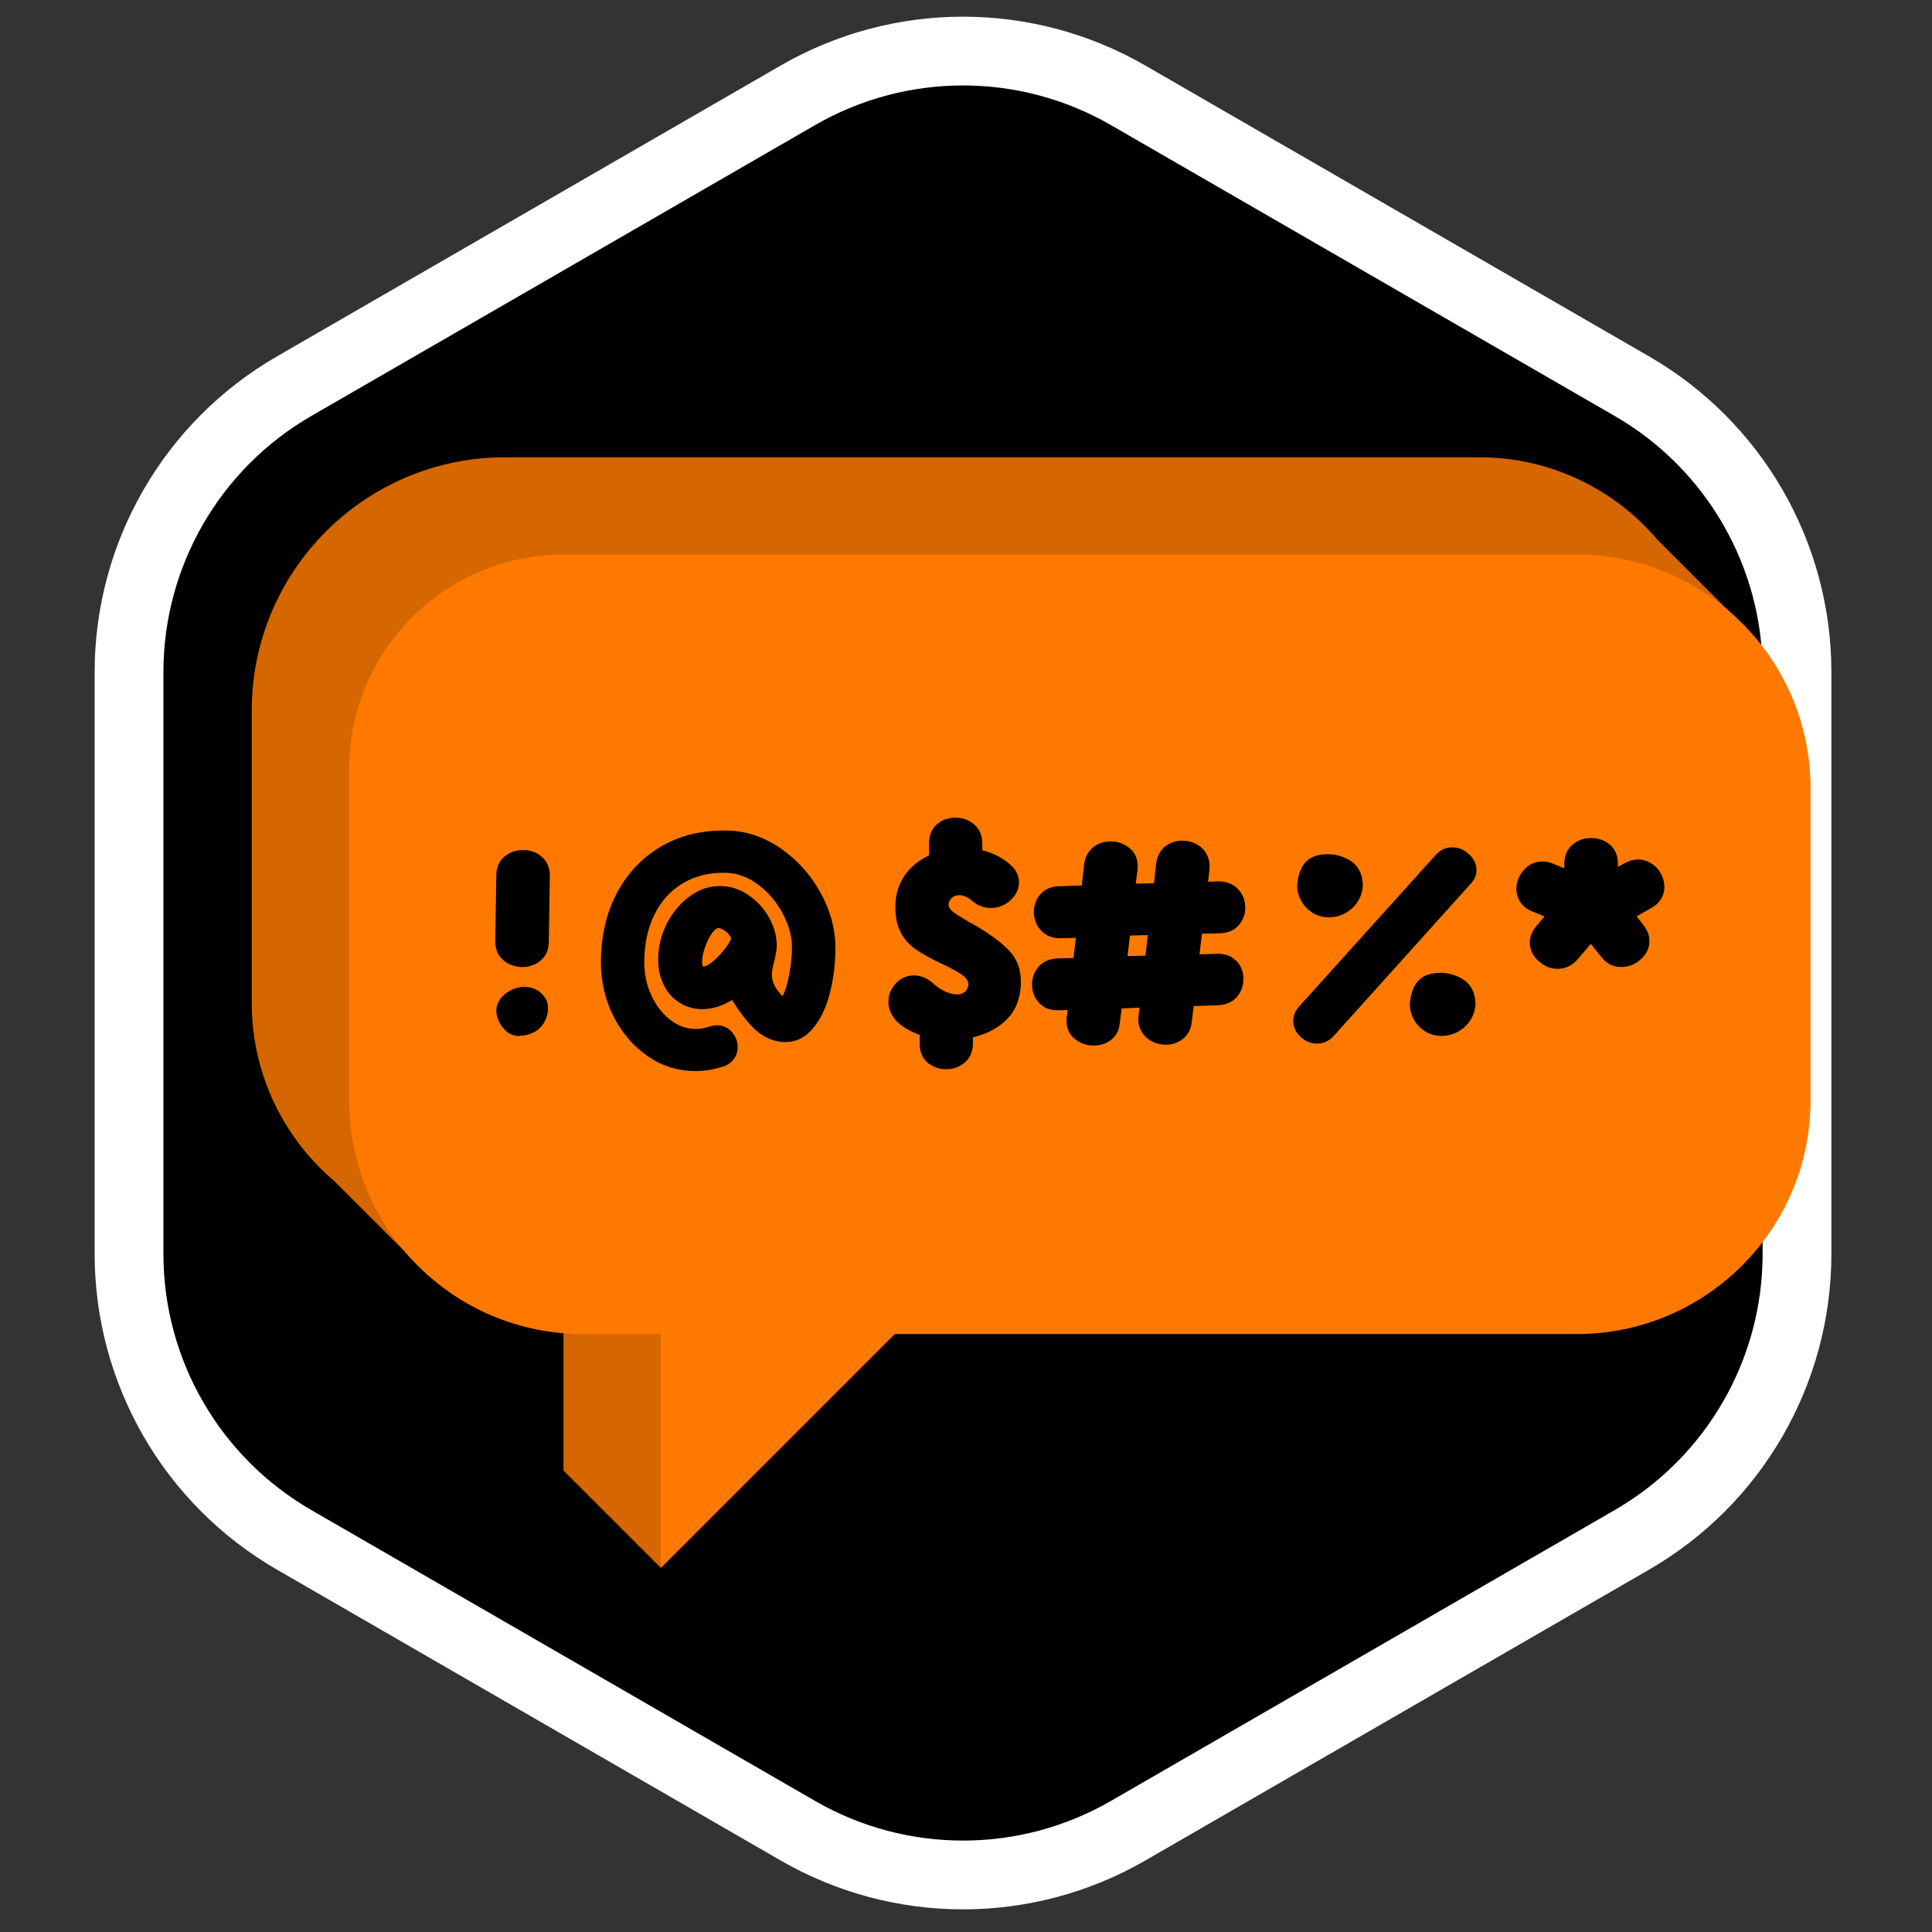 <svg width="70" height="70" viewBox="0 0 70 70" fill="none" xmlns="http://www.w3.org/2000/svg">
<rect x="0" y="0" width="70" height="70" fill="#333333" stroke="none"/>
<path d="M28.91 3.453C32.612 1.316 37.172 1.316 40.873 3.453L59.128 13.993C62.829 16.13 65.109 20.079 65.109 24.353V45.431C65.109 49.705 62.829 53.654 59.128 55.791L40.873 66.331C37.172 68.468 32.612 68.468 28.91 66.331L10.656 55.791C6.955 53.654 4.675 49.705 4.675 45.431V24.353C4.675 20.079 6.955 16.13 10.656 13.993L28.91 3.453Z" fill="black" stroke="white" stroke-width="2.492"/>
<path d="M53.598 16.568C56.188 16.568 58.505 17.732 60.059 19.563L62.712 22.215L61.742 22.708C61.954 23.449 62.07 24.23 62.07 25.039V36.335C62.069 41.014 58.277 44.807 53.598 44.807H18.314L15.539 46.219L12.117 42.797C10.285 41.243 9.121 38.926 9.121 36.335V25.745C9.121 20.677 13.23 16.568 18.299 16.568H53.598Z" fill="#D66600"/>
<path d="M20.415 53.278V39.158H34.535L23.945 56.808L20.415 53.278Z" fill="#D66600"/>
<path d="M23.945 56.809V42.69H38.065L23.945 56.809Z" fill="#FF7900"/>
<path d="M12.651 27.862C12.651 23.573 16.128 20.096 20.417 20.096H57.128C61.807 20.096 65.6 23.889 65.6 28.568V39.864C65.6 44.543 61.807 48.336 57.128 48.336H21.123C16.444 48.336 12.651 44.543 12.651 39.864V27.862Z" fill="#FF7900"/>
<path d="M19.883 34.126C19.883 34.408 19.786 34.631 19.597 34.794C19.408 34.956 19.18 35.038 18.924 35.038C18.667 35.038 18.429 34.956 18.235 34.789C18.041 34.622 17.944 34.391 17.944 34.1L17.983 31.72C17.983 31.433 18.08 31.206 18.269 31.044C18.458 30.881 18.686 30.8 18.953 30.8C19.219 30.8 19.447 30.881 19.636 31.048C19.825 31.215 19.922 31.446 19.922 31.741L19.883 34.13V34.126ZM18.827 37.538C18.502 37.538 18.255 37.362 18.08 37.011C18.017 36.887 17.983 36.758 17.983 36.626C17.983 36.476 18.027 36.339 18.114 36.211C18.201 36.082 18.327 35.979 18.487 35.889C18.647 35.804 18.822 35.757 19.001 35.757C19.156 35.757 19.302 35.791 19.433 35.859C19.564 35.928 19.67 36.026 19.748 36.151C19.82 36.249 19.854 36.382 19.854 36.544C19.854 36.72 19.806 36.887 19.714 37.045C19.622 37.204 19.5 37.324 19.35 37.396C19.176 37.486 19.001 37.529 18.827 37.529V37.538Z" fill="black"/>
<path d="M28.598 35.295C28.661 34.953 28.695 34.627 28.695 34.323C28.695 33.929 28.583 33.523 28.365 33.108C28.147 32.692 27.856 32.346 27.493 32.067C27.129 31.793 26.751 31.644 26.358 31.626C25.743 31.601 25.209 31.725 24.754 31.995C24.298 32.264 23.949 32.65 23.707 33.146C23.464 33.643 23.343 34.216 23.343 34.863C23.343 35.282 23.425 35.68 23.595 36.053C23.765 36.425 23.993 36.725 24.279 36.947C24.565 37.17 24.88 37.281 25.214 37.281C25.374 37.281 25.539 37.251 25.699 37.196C25.811 37.166 25.898 37.148 25.971 37.148C26.189 37.148 26.373 37.23 26.514 37.388C26.654 37.547 26.727 37.731 26.727 37.94C26.727 38.099 26.683 38.24 26.591 38.368C26.499 38.497 26.363 38.591 26.184 38.647C25.859 38.754 25.529 38.805 25.185 38.805C24.565 38.805 23.993 38.625 23.474 38.27C22.955 37.915 22.538 37.431 22.233 36.832C21.928 36.228 21.773 35.573 21.773 34.867C21.773 33.925 21.966 33.09 22.354 32.354C22.742 31.622 23.285 31.053 23.988 30.65C24.691 30.248 25.5 30.064 26.416 30.094C27.09 30.12 27.721 30.342 28.312 30.758C28.903 31.173 29.378 31.703 29.732 32.35C30.086 32.996 30.266 33.651 30.266 34.315C30.27 34.88 30.207 35.423 30.076 35.95C29.946 36.476 29.742 36.909 29.466 37.247C29.189 37.585 28.855 37.756 28.453 37.756C28.336 37.756 28.23 37.743 28.133 37.718C27.842 37.654 27.575 37.508 27.333 37.277C27.09 37.046 26.819 36.699 26.523 36.232C26.169 36.451 25.811 36.562 25.447 36.562C25.151 36.562 24.88 36.489 24.637 36.339C24.395 36.19 24.201 35.984 24.061 35.71C23.92 35.436 23.847 35.124 23.847 34.773C23.847 34.315 23.949 33.882 24.157 33.471C24.366 33.06 24.642 32.731 24.986 32.478C25.331 32.226 25.699 32.102 26.087 32.102C26.421 32.102 26.746 32.196 27.052 32.388C27.357 32.581 27.609 32.834 27.808 33.15C28.007 33.467 28.118 33.805 28.142 34.161C28.147 34.259 28.142 34.37 28.123 34.486C28.104 34.602 28.079 34.713 28.055 34.82C27.997 35.021 27.968 35.188 27.968 35.316C27.968 35.586 28.099 35.847 28.356 36.095C28.453 35.903 28.535 35.633 28.598 35.291V35.295ZM25.825 34.841C25.966 34.721 26.101 34.58 26.232 34.417C26.363 34.255 26.451 34.114 26.494 33.994C26.412 33.818 26.266 33.694 26.067 33.626C25.99 33.608 25.903 33.668 25.801 33.805C25.699 33.942 25.617 34.118 25.544 34.323C25.471 34.529 25.437 34.704 25.437 34.85C25.437 34.914 25.447 34.97 25.466 35.021C25.563 35.021 25.684 34.961 25.825 34.841Z" fill="black"/>
<path d="M36.585 34.464C36.852 34.759 36.988 35.127 36.988 35.564C36.988 35.701 36.983 35.808 36.968 35.885C36.91 36.343 36.726 36.715 36.411 36.998C36.096 37.285 35.713 37.477 35.252 37.584V37.811C35.247 38.107 35.145 38.334 34.956 38.496C34.767 38.659 34.54 38.74 34.283 38.74C34.026 38.74 33.788 38.659 33.599 38.492C33.41 38.325 33.318 38.094 33.323 37.803V37.495C33.134 37.426 32.969 37.349 32.819 37.259C32.605 37.126 32.445 36.977 32.344 36.814C32.242 36.647 32.188 36.476 32.188 36.3C32.188 36.043 32.281 35.821 32.46 35.628C32.639 35.436 32.858 35.341 33.109 35.341C33.376 35.341 33.618 35.448 33.846 35.662C33.977 35.774 34.113 35.864 34.263 35.932C34.414 35.996 34.549 36.031 34.67 36.031C34.864 36.031 34.995 35.953 35.058 35.795C35.078 35.744 35.087 35.705 35.087 35.671C35.087 35.547 35.01 35.427 34.855 35.32C34.7 35.209 34.462 35.08 34.147 34.93C33.74 34.742 33.415 34.562 33.177 34.395C32.94 34.228 32.756 34.019 32.63 33.775C32.504 33.531 32.441 33.227 32.441 32.863C32.441 32.426 32.552 32.045 32.77 31.729C32.988 31.412 33.289 31.168 33.662 30.992V30.569C33.657 30.273 33.749 30.042 33.938 29.875C34.127 29.708 34.355 29.627 34.622 29.627C34.889 29.627 35.107 29.708 35.296 29.871C35.485 30.033 35.587 30.265 35.592 30.556V30.808C35.994 30.907 36.333 31.082 36.609 31.335C36.818 31.515 36.92 31.729 36.92 31.964C36.92 32.199 36.818 32.426 36.614 32.615C36.411 32.803 36.173 32.897 35.902 32.897C35.63 32.897 35.412 32.807 35.204 32.623C35.141 32.568 35.068 32.52 34.986 32.486C34.903 32.452 34.826 32.435 34.748 32.435C34.593 32.435 34.481 32.499 34.409 32.632C34.385 32.675 34.37 32.722 34.37 32.773C34.37 32.867 34.423 32.953 34.53 33.038C34.636 33.12 34.835 33.244 35.126 33.415L35.33 33.526C35.897 33.86 36.319 34.173 36.585 34.468V34.464Z" fill="black"/>
<path d="M44.784 34.795C44.964 34.984 45.051 35.211 45.051 35.472C45.051 35.733 44.968 35.938 44.809 36.127C44.649 36.311 44.416 36.409 44.12 36.422L43.248 36.452L43.18 37.026C43.146 37.295 43.039 37.501 42.86 37.642C42.68 37.783 42.467 37.852 42.23 37.852C42.055 37.852 41.89 37.813 41.73 37.728C41.57 37.642 41.449 37.527 41.357 37.373C41.265 37.214 41.231 37.03 41.25 36.816L41.289 36.508L40.639 36.538L40.572 37.064C40.547 37.33 40.441 37.531 40.261 37.672C40.082 37.813 39.869 37.882 39.631 37.882C39.365 37.882 39.137 37.8 38.938 37.638C38.739 37.475 38.642 37.257 38.642 36.987C38.642 36.923 38.642 36.876 38.652 36.846L38.681 36.593L38.38 36.602C38.075 36.619 37.838 36.533 37.658 36.345C37.479 36.153 37.392 35.926 37.392 35.664C37.392 35.42 37.474 35.206 37.634 35.022C37.794 34.838 38.022 34.74 38.313 34.727L38.894 34.71L38.982 33.978L38.448 33.995C38.138 33.999 37.896 33.909 37.721 33.717C37.547 33.524 37.459 33.302 37.459 33.045C37.459 32.788 37.542 32.578 37.702 32.394C37.862 32.21 38.09 32.12 38.38 32.112L39.195 32.082L39.282 31.311C39.321 31.041 39.432 30.836 39.612 30.695C39.791 30.553 40.005 30.485 40.242 30.485C40.499 30.485 40.727 30.566 40.925 30.729C41.124 30.892 41.221 31.11 41.221 31.388C41.221 31.452 41.221 31.499 41.212 31.529L41.153 32.017L41.813 32L41.89 31.285C41.929 31.016 42.036 30.81 42.215 30.669C42.394 30.528 42.603 30.459 42.84 30.459C43.015 30.459 43.185 30.498 43.344 30.583C43.505 30.669 43.63 30.785 43.718 30.947C43.805 31.106 43.839 31.294 43.82 31.508L43.771 31.949L44.12 31.932C44.435 31.932 44.682 32.026 44.857 32.214C45.032 32.403 45.119 32.625 45.119 32.882C45.119 33.139 45.036 33.349 44.871 33.533C44.707 33.717 44.479 33.807 44.188 33.815L43.548 33.832L43.461 34.577L44.062 34.56C44.367 34.543 44.605 34.624 44.784 34.813V34.795ZM41.502 34.624L41.59 33.88L40.94 33.897L40.853 34.641L41.502 34.624Z" fill="black"/>
<path d="M48.329 37.529C48.155 37.717 47.951 37.811 47.718 37.811C47.486 37.811 47.292 37.73 47.117 37.563C46.943 37.396 46.855 37.203 46.855 36.985C46.855 36.805 46.928 36.63 47.069 36.467L52.013 30.983C52.183 30.795 52.382 30.701 52.614 30.701C52.847 30.701 53.046 30.782 53.225 30.949C53.405 31.116 53.497 31.309 53.497 31.527C53.497 31.715 53.419 31.887 53.264 32.045L48.329 37.529ZM47.553 33.068C47.379 32.957 47.243 32.816 47.146 32.64C47.049 32.465 47.001 32.285 47.001 32.105C47.001 32.049 47.001 32.007 47.011 31.972C47.054 31.617 47.171 31.356 47.35 31.193C47.529 31.03 47.786 30.949 48.116 30.949C48.373 30.949 48.625 31.018 48.867 31.15C49.11 31.283 49.265 31.489 49.337 31.758C49.362 31.882 49.376 31.977 49.376 32.041C49.376 32.259 49.318 32.46 49.207 32.644C49.095 32.828 48.945 32.97 48.756 33.077C48.567 33.184 48.363 33.235 48.145 33.235C47.927 33.235 47.728 33.179 47.553 33.072V33.068ZM51.635 37.366C51.461 37.255 51.325 37.113 51.228 36.938C51.131 36.762 51.083 36.583 51.083 36.403C51.083 36.347 51.083 36.304 51.092 36.27C51.136 35.915 51.252 35.654 51.432 35.491C51.611 35.328 51.868 35.247 52.198 35.247C52.455 35.247 52.707 35.316 52.949 35.448C53.191 35.585 53.346 35.786 53.419 36.056C53.443 36.18 53.458 36.274 53.458 36.339C53.458 36.557 53.4 36.758 53.288 36.942C53.177 37.122 53.026 37.267 52.837 37.374C52.648 37.481 52.445 37.533 52.227 37.533C52.008 37.533 51.81 37.477 51.635 37.37V37.366Z" fill="black"/>
<path d="M56.678 31.454V31.283C56.683 30.996 56.785 30.769 56.974 30.607C57.163 30.444 57.39 30.363 57.647 30.363C57.904 30.363 58.142 30.444 58.336 30.611C58.53 30.778 58.622 31.009 58.617 31.304V31.407L58.85 31.283C59.024 31.189 59.189 31.142 59.344 31.142C59.519 31.142 59.678 31.189 59.829 31.283C59.979 31.377 60.095 31.501 60.178 31.655C60.26 31.809 60.304 31.968 60.304 32.13C60.304 32.293 60.265 32.434 60.183 32.571C60.1 32.708 59.979 32.824 59.809 32.91L59.296 33.201L59.548 33.522C59.688 33.702 59.761 33.894 59.761 34.095C59.761 34.348 59.659 34.566 59.451 34.755C59.242 34.943 59.01 35.037 58.743 35.037C58.447 35.037 58.205 34.913 58.016 34.669L57.638 34.198L57.163 34.755C56.964 34.986 56.721 35.101 56.445 35.101C56.169 35.101 55.946 35.007 55.737 34.814C55.529 34.622 55.427 34.399 55.427 34.142C55.427 33.941 55.51 33.744 55.669 33.552L55.96 33.205L55.524 33.025C55.33 32.948 55.185 32.837 55.088 32.691C54.991 32.546 54.942 32.383 54.942 32.208C54.942 31.951 55.035 31.72 55.214 31.518C55.393 31.313 55.621 31.214 55.892 31.214C56.014 31.214 56.15 31.244 56.29 31.3L56.678 31.458V31.454Z" fill="black"/>
</svg>
